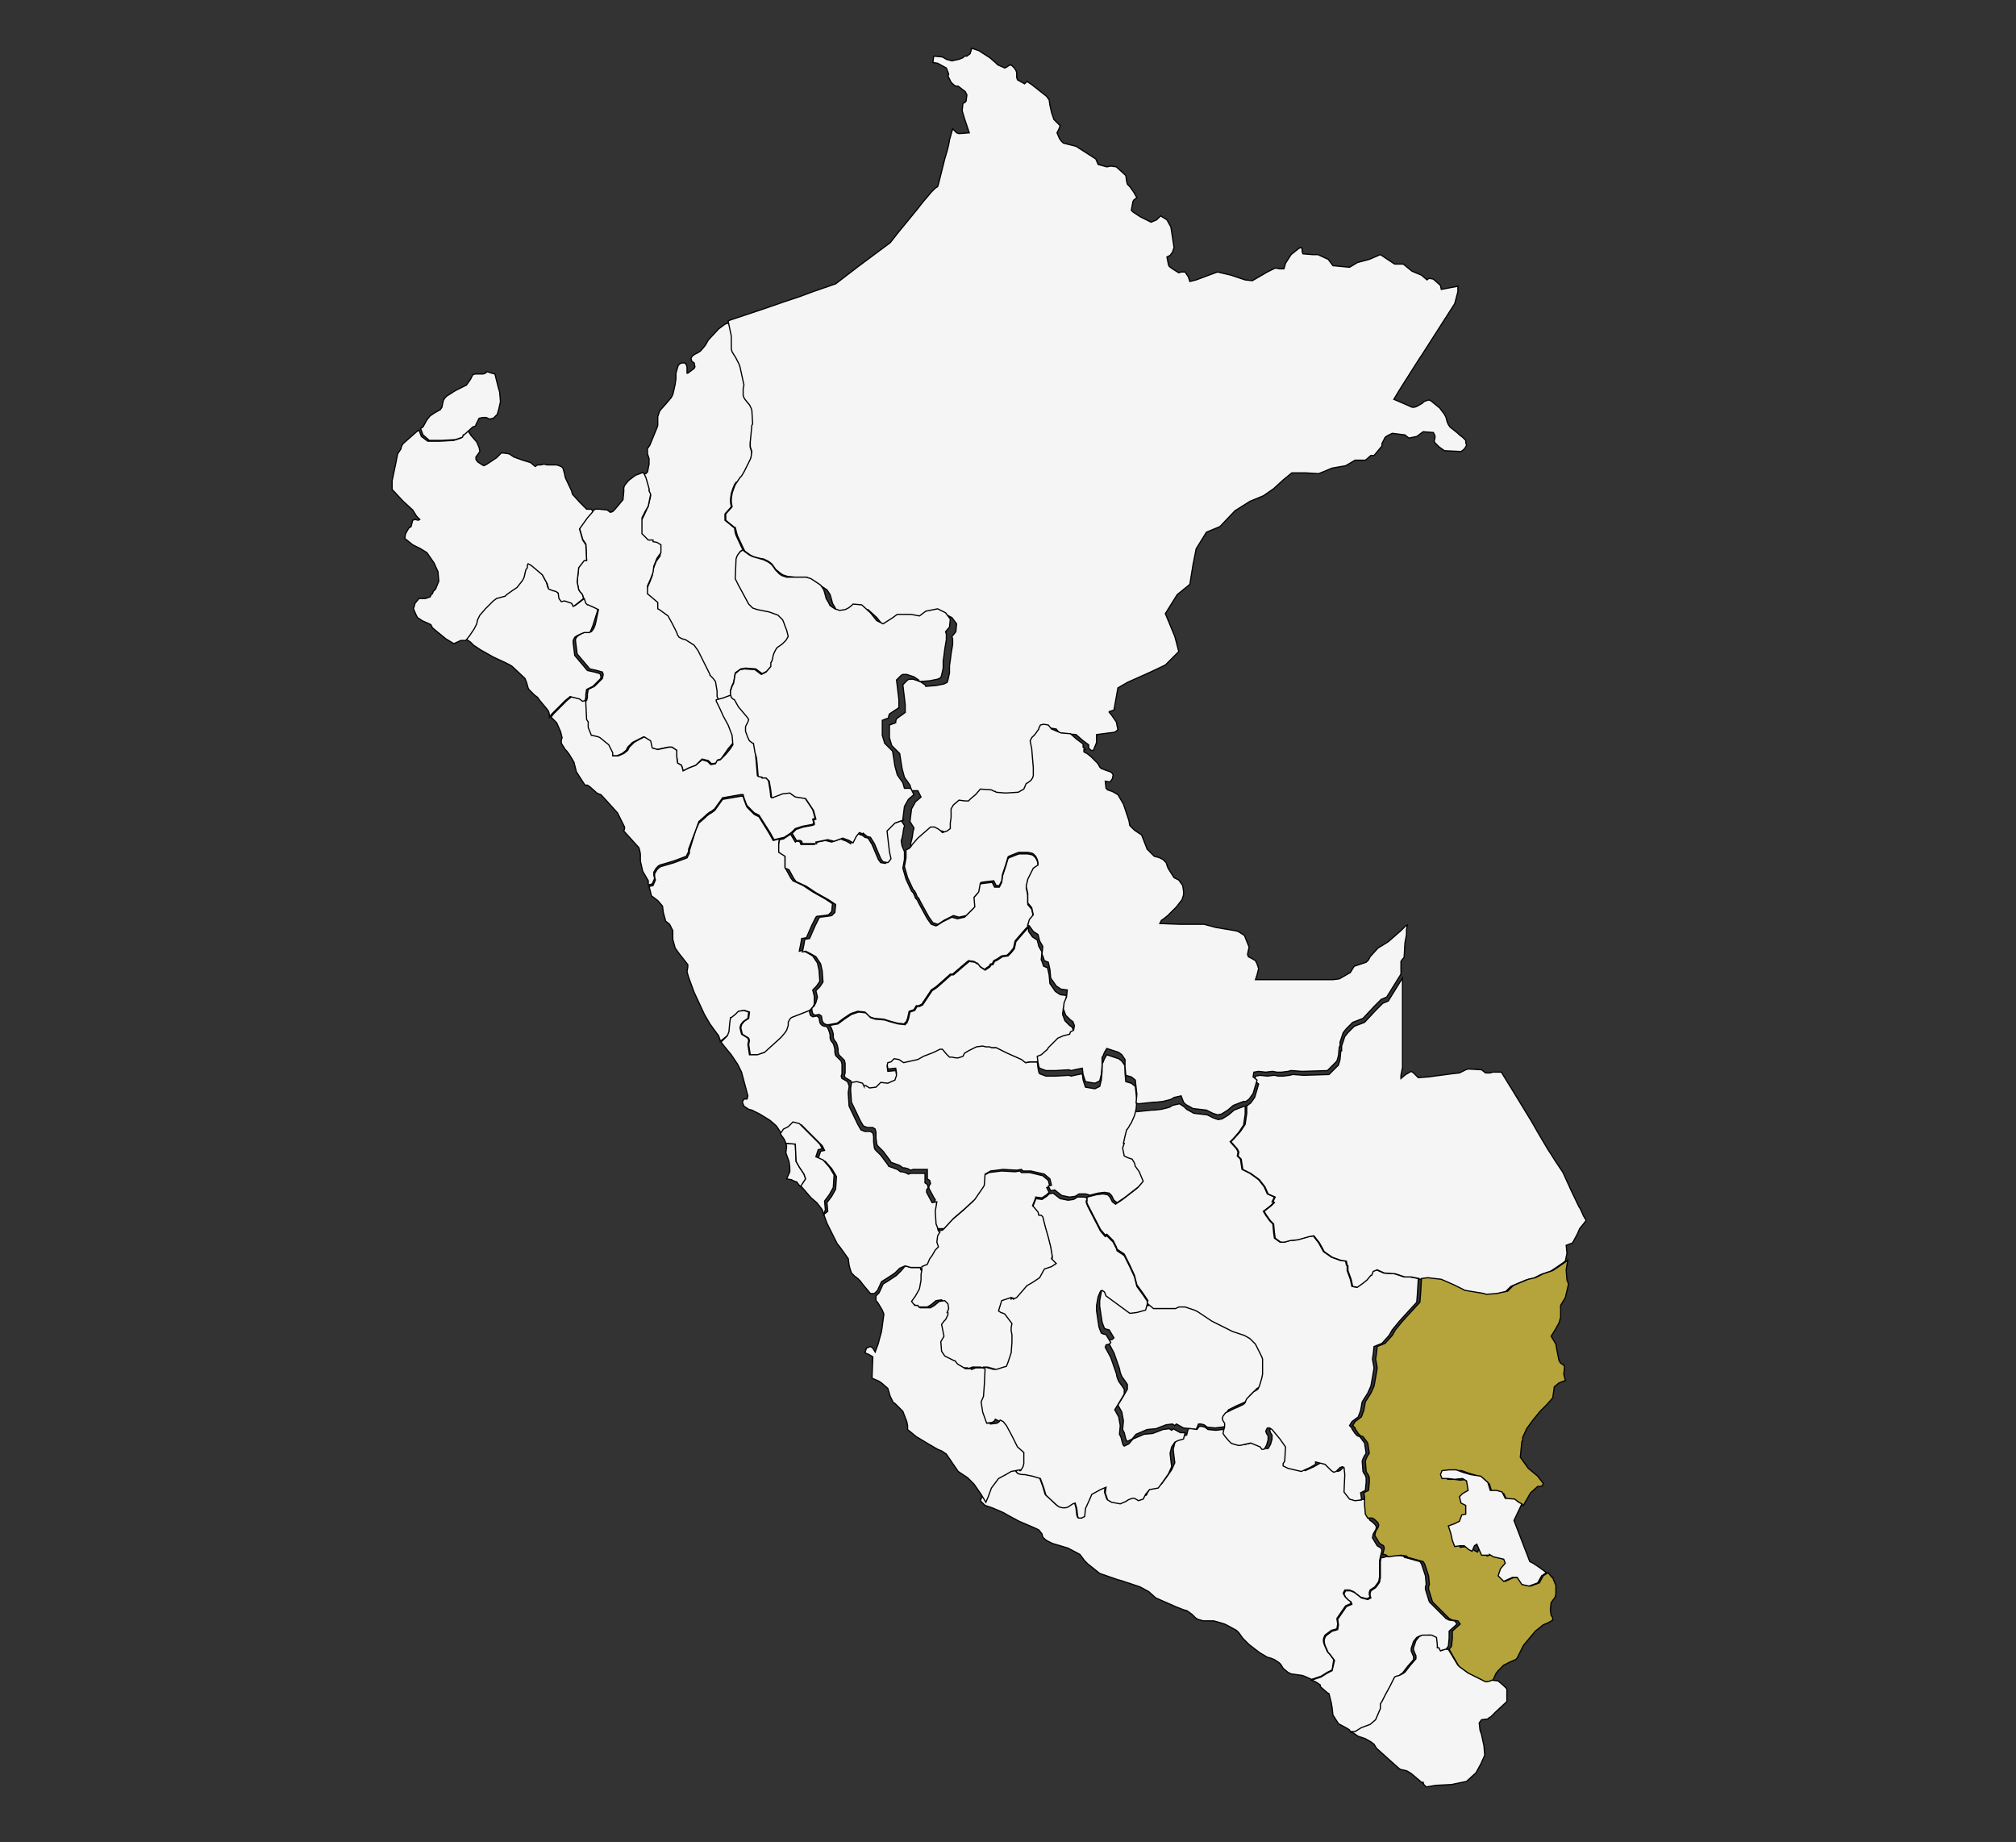 <?xml version="1.0" encoding="UTF-8"?> <svg xmlns="http://www.w3.org/2000/svg" xmlns:xlink="http://www.w3.org/1999/xlink" version="1.1" id="Capa_1" x="0px" y="0px" viewBox="0 0 255 233" style="enable-background:new 0 0 255 233;" xml:space="preserve"><rect x="0" y="0" width="255" height="233" fill="#333333" stroke="none"/> <style type="text/css"> .st0{fill:#F5F5F5;stroke:#000000;stroke-width:0.15;stroke-miterlimit:10;} .st1{fill:#B5A43C;stroke:#000000;stroke-width:0.15;stroke-miterlimit:10;} </style> <path id="PE-AMA" class="st0" d="M92.5,88l-0.4,0.1l-0.8,0.3l-0.7,0.2V88l-0.2-1.2l-0.3-0.4L89.7,86l0-0.1l-1.5-3l-0.5-0.7l-1.1-0.7 l-0.4-0.1l-0.4-0.2l-0.2-0.3l-0.1-0.3l-0.2-0.4l-0.3-0.6l-0.6-1.1l-1.1-0.8l-0.2-0.1l0-0.8L82.4,76l-0.6-0.5v-1l0.4-0.9l0.3-0.8 l0.1-0.8l0.4-1l0.5-0.7v-1l-0.5-0.3l-0.5-0.1l0-0.2l-0.6,0l-0.8-0.8v-1v-1l0.4-0.8L82,64l0.3-1.3l-0.1-0.2l-0.1-0.2l0-0.3l-0.4-1.4 l-0.3-0.6l0.3-0.1l0.2-0.2l0.2-1l0-0.7l-0.2-0.6l0-0.3l0-0.4l0.1-0.1l0.2-0.3l0.9-2.2l0.1-0.3l0-0.3l0-0.4l0-0.4l0.2-0.6l0.1-0.2 l0.8-0.9l0.5-0.6l0.1-0.1l0.2-0.4l0.1-0.4l0.2-0.9l0.1-0.7l0-0.4l0-0.3l0.2-0.7l0.1-0.3l0.2-0.2l0.3-0.1l0.3,0l0.2,0.2l0.1,0.3 l0,0.8l0.1,0l0.8-0.6l0.1-0.2l-0.1-0.5l-0.3-0.2l-0.1-0.4l0.2-0.3l0.3-0.2l0.4-0.2l0.3-0.2l0.6-0.7l0.4-0.7l1.3-1.4l0.8-0.6l0.6-0.2 l0.4,1.9l0,1.2l0,0.4l0.1,0.4l0.5,0.8l0.4,0.8l0.1,0.3l0.5,2.3l-0.1,0.5l0,0.5l0,0.3l0.1,0.3l0.2,0.3l0.5,0.6l0.1,0.2l0.1,0.2 l0.1,0.3l0.1,1.7l-0.1,0.2L94.9,56l0,0.6l0.1,0.3l0.1,0.4l-0.1,0.7l-0.1,0.3l-0.8,1.6l-0.3,0.5l-0.2,0.2l-0.2,0.3L93.1,61l-0.2,0.3 l-0.2,0.5l-0.2,0.6l-0.1,0.7l0,0.4l0.1,0.6l-0.8,0.9v0.8l1.1,0.9l0.1,0l0.1,0.7l0.1,0.3l0.7,1.5l0.1,0.2L94,69.5l-0.3,0.2l-0.3,0.4 l-0.1,0.2l-0.1,0.3l-0.1,2.5l0.2,0.4l0.2,0.4l1.2,2.4l0.5,0.5l0.3,0.1l0.3,0.1l0.5,0.1l0.5,0.1l0.5,0.1l1.1,0.4l0.6,0.6l0.3,0.5 l0.1,0.3l0.2,0.5l0.2,0.8L99.6,81l-0.4,0.4l-0.4,0.3l-0.3,0.2l-0.2,0.3L98,82.5l-0.1,0.3l-0.1,0.5l-0.1,0.3l-0.1,0.1v0.5l-0.6,0.7 l-0.6,0.3l-0.8-0.6l-1.3-0.1l-0.6,0.1L93,85.1l-0.2,1.2l-0.2,0.4l-0.2,0.6l0,0.4L92.5,88z"></path> <path id="PE-ANC" class="st0" d="M97.3,105.4l0.5,0.9l0.8-0.2l-0.1,0.6v1l0.8,0.5l0,1.5l0.1,0.2l0.6,1.1l0.3,0.4l1.3,0.6l1.2,0.8 l1.6,0.9l0.9,0.6l-0.1,1l-0.4,0.4l-0.6,0.1l-0.9,0.1l-0.1,0.1l-0.5,1l-0.7,1.6l-0.6,0.1l-0.1,0.6l-0.2,1l0.4-0.1l0.6,0.3l0.7,0.4 l0.6,0.9l0.2,0.9l0.1,1.4l-0.4,0.6l-0.5,0.5l0.2,0.8L103,127l-0.2,0.4l-0.3,0.3v0.1l-0.5,0.2l-1.8,0.7l-0.2,0.2l-0.2,0.4l0,0.4 l-0.1,0.3l-0.1,0.3l-0.2,0.3l-0.5,0.6l-2.1,1.9l-0.9,0.3l-1,0l-0.2-1.3l0.1-0.5l-0.1-0.3l-0.8-0.5l-0.2-0.8l0.1-0.4l0.3-0.4l0.6-0.4 l0.1-0.8l-0.6-0.2l-0.7,0.1l-0.4,0.4l-0.5,0.4l0,0l-0.1,0l-0.1,0.7l-0.1,1.1L92,131l-0.9,0.7l0-0.1l-0.2-0.6l-0.3-0.4l-0.8-1.1 l-0.7-1.2l-1.3-2.8l-0.7-1.9l-0.2-0.7l0.1-0.6l0-0.3l-1.1-1.4l-0.5-0.7l-0.3-1.1l0-1.1l-0.4-0.8l-0.5-0.4l-0.3-1.1l-0.1-0.8 l-0.6-0.7l-0.8-0.6l-0.3-1.2h0.1l0.4-0.1l0.3-0.7l-0.1-0.4l0-0.4l0.3-0.5l0.3-0.3l0.2-0.1l1.7-0.5l1.6-0.6l0.3-0.6l0-0.3L88,105 l0.4-0.9l0.8-0.7l0.2-0.2l0.4-0.3l0.2-0.1l0.4-0.3l1-1.4l2.3-0.4l0.3,0l0.1,0.4l0.3,0.8l0.1,0.2l0.3,0.3l0.6,0.6l0.4,0.2l0.2,0.1 L97.3,105.4z"></path> <path id="PE-APU" class="st0" d="M151.3,180.8l-0.7-0.1l-0.9-0.1l-0.9-0.5l-0.2,0.2l-0.3-0.2l-0.8,0.1l-1.3,0.5l-1.1,0.1l-1.4,0.6 l-0.5,0.6l-0.6,0.3l-0.1-0.1l-0.1-0.2l-0.2-0.8l-0.2-0.4l0.1-1.1l-0.2-1.1l-0.5-0.9l0.5-0.8l0.3-0.5l0.4-0.7v-0.6l-0.2-0.3l-0.5-0.7 l-0.2-0.5l-0.1-0.5l-0.7-2l-0.7-1.3l0.1-0.3l0.4-0.1l0.2-0.2l-0.6-1l-0.4-0.1l-0.2-0.1l-0.2-0.5l-0.1-0.3l-0.3-2l0-0.3l0-0.4 l0.2-1.1l0.3-0.7l0.2-0.1l0.3,0.2l0.2,0.5l3,2.2l0.1,0l0.8-0.1l1.1-0.3l0.2-0.7l0.2,0.2l0.6,0.5l1.4,0l1.4,0l0.4-0.2l0.8,0l1.2,0.4 l0.4,0.2l1.8,1.2l2.6,1.3l1.5,0.5l0.7,0.4l0.7,0.7l0.1,0.2l0.3,0.6l0.4,0.8l0.1,0.3l0,0.3l0,1.6l-0.1,0.5l-0.3,1l-0.2,0.4l-0.3,0.2 l-0.2,0.1l-0.9,0.9l-0.1,0.2l-0.1,0.3l-0.2,0.2l-0.6,0.3l-0.7,0.3l-1,0.5l-0.3,0.4l-0.1,0.3l0.1,0.3l0.2,0.3l0,0.5l-0.1,0.3 l-0.7,0.1l-0.8,0.1l-1-0.1l-0.4-0.3l-0.4-0.1l-0.3,0L151.3,180.8z"></path> <path id="PE-ARE" class="st0" d="M168.5,211.2l-0.6,0.3l-0.8,0.5l-1.2,0.4l-0.9-0.4l-0.3-0.1l-0.7-0.1l-0.7-0.1l-0.4-0.2l-0.6-0.5 l-0.3-0.5l-0.2-0.2l-0.6-0.4l-0.5-0.2l-0.4-0.1l-1-0.6l-1.3-1l-0.8-0.8l-0.5-0.7l-0.3-0.3l-1.1-0.6l-0.4-0.2l-1-0.3l-0.4-0.1l-0.4,0 l-0.2,0l-0.4,0l-0.3,0l-0.7-0.2l-0.3-0.2l-0.4-0.4l-0.4-0.3l-0.3-0.2l-0.4-0.1l-1-0.4l-2.5-1.1l-0.9-0.8l-1.1-0.6l-0.6-0.2l-1.8-0.6 l-0.4-0.1l-2.3-0.8l-1.5-1.2l-0.4-0.4l-0.6-0.8l-1.5-0.8l-1-0.3l-1-0.3l-0.6-0.3l-0.3-0.2l-0.3-0.3l-0.1-0.4l-0.4-0.5l-0.4-0.2 l-1.4-0.6l-0.7-0.3l-1.3-0.7l-0.7-0.4l-1.4-0.6l-0.9-0.3l-0.3-0.3l-0.3-0.3l0.3-0.7l0.4-1.1l0.9-1.2l1.1-0.6l0.5-0.3l1.1-0.2l0,0.1 l0.1,0l0.1,0.3l0.2,0.2l0.5,0.1l0.3,0l1,0.2l1,0.3l0.4,1.1l0.3,1l1.4,1.3l0.3,0.2l0.4,0.1l0.4,0l0.3-0.1l0.3-0.2l0.3-0.2l0.3-0.1 l0.2,0.7l0.1,0.9l0.1,0.3l0.4,0l0.4-0.2l0.1-1l0.5-1.1l0.3-0.7l1.1-0.6l0.7-0.3l-0.1,0.7l0.3,0.9l0.5,0.3l1.6-0.2l0.7-0.3l0.3-0.2 l0.5-0.2l0.3,0l0.5,0.3l0.6-0.2l0.3-0.6l0.5-0.6l1.1-0.2l0.6-0.8l0.7-1l0.4-0.9l-0.1-0.8l-0.1-0.9l0.2-0.8l0.4-0.6l0.4-0.2l0.7-0.2 l0.2-0.8l0.4,0l0.7,0.1l0.3-0.4l0.3,0l0.4,0.1l0.4,0.3l1,0.1l0.8-0.1l0.7-0.1l-0.1,0.5l0.2,0.3l0.5,0.6l0.3,0.3l0.2,0.1l0.7,0.2 l0.3,0l1.3-0.3l1.2,0.5l0.2,0.3l0.3,0l0.3-0.5l0.2-0.7l0-0.5l-0.2-0.3l-0.1-0.3l0.2-0.4l0.3,0l0.3,0.2l1,1.2l0.7,1l-0.1,1.8 l-0.2,0.3l0,0.3l0.4,0.2l0.2,0.1l1.7,0.4l1.1-0.5l0.7-0.4l0-0.3l1.2,0.3l0.4,0.4l0.4,0.4l0.3,0.2l0.3-0.1l0.3-0.3l0.2-0.2l0.3-0.1 l0.2,0.1l0.1,0.9l-0.1,2.2l0.7,0.9l0.7,0.2l0.8-0.1l0,0.7l0.1,1.2l0.3,0.5l0.2,0.3l0.3,0.2l0.2,0.2l0.2,0.2l0.1,0.3l-0.1,0.3 l-0.3,0.5l-0.1,0.5l0.6,1l0.5,0.3l0.1,0.3l-0.1,0.4l-0.1,0.4l-0.1,0.5l0,0.6l0,0.6l0,0.5l0,0.3l-0.1,0.6l-0.2,0.3l-0.3,0.4l-0.3,0.2 l-0.3,0.2l-0.1,0.3v0.3l0.1,0.3l-0.4,0.2l-0.8-0.2l-0.9-0.7l-0.5-0.2h-0.6l-0.2,0.4l0.2,0.4l0.4,0.4l0.3,0.2l0.1,0.3l-0.7,0.3 l-1.1,1.6l0.1,0.7l-0.1,0.6l-0.3,0.1l-0.4,0.1l-0.8,0.6l-0.1,0.2l-0.1,0.3l0,0.3l0.1,0.4l0.4,0.9l0.2,0.2l0.6,0.8L168.5,211.2z"></path> <path id="PE-AYA" class="st0" d="M140.6,190l-0.5-0.3l-0.3-0.9l0.1-0.7l-0.7,0.3l-1.1,0.6l-0.3,0.7l-0.5,1.1l-0.1,1l-0.4,0.2l-0.4,0 l-0.1-0.3l-0.1-0.9l-0.2-0.7l-0.3,0.1l-0.3,0.2l-0.3,0.2l-0.3,0.1l-0.4,0l-0.4-0.1l-0.3-0.2l-1.4-1.3l-0.3-1l-0.4-1.1l-1-0.3l-1-0.2 l-0.3,0l-0.5-0.1l-0.2-0.2l-0.1-0.3l0.3-0.5l0.1-0.4l0-0.3v-0.6l0-0.4l0-0.1l-0.8-0.7l-0.7-1.4l-0.7-1.3l-0.4-0.5l-0.4-0.2l-0.1,0.2 l-0.3,0.2l-0.8,0.1l0-0.1l-0.5,0l-0.5-1.4l-0.2-1.3l0.3-0.7l0.1-1.4l0.1-2.1l0.1,0l0-0.1h0.5l1.1,0.3l1.3-0.4l0.2-0.5l0.4-1.2 l0.1-1.3l0-0.9l0-0.1l-0.1-0.5l0-0.4l0.1-0.5l-0.3-0.4l-0.6-0.8l-0.2-0.1l-0.3-0.1l-0.3-0.2l0.4-1.3l1.2-0.4l0.3,0.1l0,0.1l0.4-0.2 l0.7-0.8l0.6-0.7l0.7-0.4l0.9-0.6l0.6-1.1l0.9-0.3l0.6-0.4l-0.3-0.4l0.1-0.3l-0.2-1.2l-0.3-1.2l-0.4-1.4l-0.3-1.2l-0.2-0.2l-0.3,0 l-0.1-0.4l-0.5-0.6l-0.2-0.2l0.4-1l0-0.1l0.8,0.1l0.6-0.4l0.3-0.3l0,0l0.5-0.1l0.9,0.7l1,0.2l0.7-0.1l0.5-0.3h0.8l0.4,0.1l0,0.6 l-0.1,0l0.2,0.5l1.6,3.1l0.6,0.7l0.2-0.1l0.6,0.6l0.2,0.2l0.4,0.8l0.1,0.3l0.9,0.6l0.7,1.4l0.6,1.3l0.3,1.2l0.8,1.1l0.6,0.9 l-0.1,0.3l0,0l-0.2,0.7l-1.1,0.3l-0.8,0.1l-0.1,0l-3-2.2l-0.2-0.5l-0.3-0.2l-0.2,0.1l-0.3,0.7l-0.2,1.1l0,0.4l0,0.3l0.3,2l0.1,0.3 l0.2,0.5l0.2,0.1l0.4,0.1l0.6,1l-0.2,0.2l-0.4,0.1l-0.1,0.3l0.7,1.3l0.7,2l0.1,0.5l0.2,0.5l0.5,0.7l0.2,0.3v0.6l-0.4,0.7l-0.3,0.5 l-0.5,0.8l0.5,0.9l0.2,1.1l-0.1,1.1l0.2,0.4l0.2,0.8l0.1,0.2l0.1,0.1l0.6-0.3l0.5-0.6l1.4-0.6l1.1-0.1l1.3-0.5l0.8-0.1l0.3,0.2 l0.2-0.2l0.9,0.5l0.6,0l-0.2,0.8l-0.7,0.2l-0.4,0.2l-0.4,0.6l-0.2,0.8l0.1,0.9l0.1,0.8l-0.4,0.9l-0.7,1l-0.6,0.8l-1.1,0.2l-0.5,0.6 l-0.3,0.6l-0.6,0.2l-0.5-0.3l-0.3,0l-0.5,0.2l-0.3,0.2l-0.7,0.3L140.6,190z"></path> <path id="PE-CAJ" class="st0" d="M81.6,64.7l-0.4,0.8v1v1l0.8,0.8l0.6,0l0,0.2l0.5,0.1l0.5,0.3v1l-0.5,0.7l-0.4,1l-0.1,0.8l-0.3,0.8 l-0.4,0.9v1l0.6,0.5l0.7,0.6l0,0.8l0.2,0.1l1.1,0.8l0.6,1.1l0.3,0.6l0.2,0.4l0.1,0.3l0.2,0.3l0.4,0.2l0.4,0.1l1.1,0.7l0.5,0.7l1.5,3 l0,0.1l0.4,0.4l0.3,0.4l0.2,1.2v0.5l0,0l0,0.2l0.4,0.8l0.6,1.1l0.6,1.1l0.5,1.3l0.2,1.1l-0.4,0.6l-0.5,0.6L91.2,96l-0.4,0.1 l-0.2,0.4L90,96.6l-0.4-0.4L88.8,96L88,96.8l-0.8,0.3l-0.8,0.4l-0.1-0.4l-0.1-0.3l-0.5-0.3l-0.1-0.8v-0.8L85,94.5h-0.5l-1.4,0.3 l-0.7-0.2l-0.2-0.9l-0.8-0.5l-0.6,0.3L80,93.9l-0.6,0.6l-0.2,0.4l-0.5,0.4L78,95.6l-0.7,0l0-0.1l0-0.3l-0.5-1l-1.1-0.9l-0.2-0.1 l-0.8-0.2l-0.1,0l-0.4-1v-0.7L74,91l0,0l-0.1-2l0-0.3l0.3-0.1l0.1-0.4l0-0.4l0.1-0.6l0.8-0.4l1-1l0.1-0.5l-0.1-0.3l-0.7-0.2 l-0.9-0.2l-1.6-1.9l-0.2-1.6l0-0.3l0.2-0.3l0.3-0.2l0.3-0.2l0.5-0.2l0.4,0h0.3l0.3-0.4l0.2-0.5l0.4-1.9L75.3,77l-1.1-0.5l-0.1,0 L74,76.3l-0.2-0.6l0,0l-0.1-0.4l-0.1-0.2l-0.2-0.2l-0.2-0.3l-0.2-1l0.2-1.9l0.7-0.9l0.3,0l-0.1-2l-0.4-0.6l-0.4-1.4l1-1.4l0.7-0.8 l0.3-0.2l0.3,0l0.2,0l1,0.1l0.4,0.3l0.3-0.1l0.3-0.3l1-1.2l0.1-1l0-0.5l0.1-0.3l0.4-0.5l0.2-0.2l0.4-0.3l0.4-0.3l0.3-0.1l0.5-0.2 l0.2,0l0.3,0.6l0.4,1.4l0,0.3l0.1,0.2l0.1,0.2L82,64L81.6,64.7z"></path> <path id="PE-CAL" class="st0" d="M101.5,149.8l-0.2,0.3l-0.3-0.3l-0.2-0.3l-0.3-0.1l-0.4-0.2l-0.6-0.1l0.4-0.9l0-0.6l-0.1-0.7 l-0.4-1.1l0.1-0.8l-0.1-0.4l1.2,0.1l0.1,2.2l0.4,0.7l0.6,0.9l0.2,0.6L101.5,149.8z"></path> <path id="PE-CUS" class="st0" d="M149.8,140l0.3,0.3l0.9,0.5l1.7,0.2l0.8,0.4l0.6,0.2l0.5-0.1l0.8-0.5l0.7-0.6l1.3-0.5l0.1,0v1 l-0.2,1.4l-0.6,0.9L156,144l-0.4,0.4l0.8,0.9l0.2,0.4l-0.1,0.5l0.4,0.4l0.2,1.3l1,0.5l1.1,0.8l0.7,0.9l0.4,0.9l0.9,0.4l-0.3,0.6 l0.1,0l0.1,0.1l-0.4,0.4l-0.9,0.7l0.3,0.5l0.5,0.7l0.4,0.4l0.1,1.1l0.1,0.7l0.7,0.5l0.5,0l0,0l0.7-0.2l1-0.1l1.4-0.4l0.6-0.1 l0.7,0.9l0.6,1.1l1,0.7l1.1,0.4l0.7,0.1l0.1,0.5l0.1,0.1l0,0.6l0.4,1.1l0.2,0.9l0.6,0.1l0.7-0.5l0.5-0.4l0.5-0.6l0.1,0l0.2-0.5 l0.5-0.2l0.9,0.4l1.4,0.1l1.2,0.4l0.8,0l0,0l1,0.2l-0.1,1.7l-0.1,1.3l-1.2,1.3l-1,1.1l-0.9,1.1l-0.4,0.7l-0.9,1l-1,0.4l-0.1,0.9 l-0.1,0.7l0.2,1.1l-0.2,1.2l-0.2,1.1l-0.4,0.9l-0.7,1.1l-0.2,1.1l-0.3,0.8l-0.8,0.6l-0.3,0.5l0.3,0.3l0,0.1l0.4,0.6l0.3,0.3l0.3,0.1 l0.6,0.8l0.2,1.3l-0.2,0.3l-0.2,0.4l-0.1,0.3l0.1,1.3l0.1,0.2l0.2,0.3l0.1,0.3l0,0.4l0,0.2l-0.1,1l-0.6,0.3l0.1,0.6l0,0.3l-0.8,0.1 l-0.7-0.2l-0.7-0.9l0.1-2.2l-0.1-0.9l-0.2-0.1l-0.3,0.1l-0.2,0.2l-0.3,0.3l-0.3,0.1l-0.3-0.2l-0.4-0.4l-0.4-0.4l-1.2-0.3l0,0.3 l-0.7,0.4l-1.1,0.5l-1.7-0.4l-0.2-0.1l-0.4-0.2l0-0.3l0.2-0.3l0.1-1.8l-0.7-1l-1-1.2l-0.3-0.2l-0.3,0l-0.2,0.4l0.1,0.3l0.2,0.3 l0,0.5l-0.2,0.7l-0.3,0.5l-0.3,0l-0.2-0.3l-1.2-0.5l-1.3,0.3l-0.3,0l-0.7-0.2l-0.2-0.1l-0.3-0.3l-0.5-0.6l-0.2-0.3l0.1-0.5l0.1-0.3 l0-0.5l-0.2-0.3l-0.1-0.3l0.1-0.3l0.3-0.4l1-0.5l0.7-0.3l0.6-0.3l0.2-0.2l0.1-0.3l0.1-0.2l0.9-0.9l0.2-0.1l0.3-0.2l0.2-0.4l0.3-1 l0.1-0.5l0-1.6l0-0.3l-0.1-0.3l-0.4-0.8l-0.3-0.6l-0.1-0.2l-0.7-0.7l-0.7-0.4l-1.5-0.5l-2.6-1.3l-1.8-1.2l-0.4-0.2l-1.2-0.4l-0.8,0 l-0.4,0.2l-1.4,0l-1.4,0l-0.6-0.5l-0.2-0.2l0.1-0.3l-0.6-0.9l-0.8-1.1l-0.3-1.2l-0.6-1.3l-0.7-1.4l-0.9-0.6l-0.1-0.3l-0.4-0.8 l-0.2-0.2l-0.6-0.6l-0.2,0.1l-0.6-0.7l-1.6-3.1l-0.2-0.5l0.1,0l0-0.5l1.2-0.3l0.8-0.1l0.6,0.1l0.3,0.3l0,0l0.3,0.6l0.4,0.3l0.9-0.6 l0.9-0.7l0.9-0.7l0.6-0.7l-0.5-1.2l-0.5-0.7l-0.1-0.4l-0.3-0.5l-0.6-0.2l-0.4-0.2l-0.2-1l0.2-0.6l-0.1,0l0.2-0.9l0.2-0.8l0.1-0.1 l0.2-0.3l0.1-0.2l0.2-0.3l0.4-0.9l0.1-0.4l0.1-0.4l0.3,0.1l1.9-0.2l0.3,0l0.9-0.1l0.4-0.1l0.4-0.1l0.3-0.1l0.3-0.2l0.9-0.2 L149.8,140z"></path> <path id="PE-HUC" class="st0" d="M99.3,109.8l0-1.5l-0.8-0.5v-1l0.1-0.6l0.5-0.1l0.9-0.6l0.6,1l0.1-0.1l0.3,0l0.2,0.1l0.1,0.3h0.5 h0.7h0.5l-0.1-0.2l0.5-0.1l1-0.2l0.8,0.2l1.1-0.4l0.8,0.3l0.5,0.3l0.4-0.8l0.4-0.5l0.5,0.2l0-0.1l0.5,0.4l0.4,0.1l0.5,0.8l0.8,1.9 l0.3,0.4l0.6,0.1l0.2-0.2l0.2-0.3l-0.2-0.9l-0.3-2.6l1-1l1.1-0.4l0.4,0.6l0,0.1l-0.1,0.3l-0.1,0.7l-0.1,0.5l-0.1,0.3l0,0.1l0.1,0.6 l0.3,0.7l0,0l0,1l-0.2,1.1l0.4,1.4l0.7,1.5l0.2,0.2l0.2,0.4l0.1,0.3l0.2,0.2l0.2,0.4l0.6,1.1l0.5,0.9l0.5,0.7l0.6,0.2l0.2-0.1 l0.6-0.4l1.2-0.6l0.7,0.2l0.9-0.2l0.6-0.6l0.5-0.5l-0.1-1.2l0.6-0.7l0.2-1.1l0.1-0.1l0.7-0.1l0.9-0.1l0.3,0.6h0.6l0.3-0.6l0.1-0.8 l0.4-1.2l0.3-1l0.1-0.1l1-0.4l0.3-0.1l0.4,0l0.7,0l0.5,0.1l0.2,0.1l0.3,0.3l0.2,0.4l0.1,0.4l0,0.3l-0.6,0.4l-0.7,1.4l-0.2,0.9 l0.2,0.9v1.2l0.5,0.6l0.2,0.9l-0.5,0.6L130,117l0,0.2l-0.3,0.3l-0.7,0.8l-0.6,0.7l-0.2,0.9l-0.4,0.5l-0.4,0.4l-0.7,0.1l-0.6,0.4 l-0.4,0.2l-0.2,0.4l-0.2,0l-0.2,0.3l-0.6,0.4l-0.6-0.4l-0.3-0.4l-0.1,0l-0.3-0.2l-0.7-0.1l-0.6,0.5l-0.7,0.6l-0.7,0.6l-0.2,0l-0.1,0 l-1,0.9l-0.8,0.7l-0.6,0.4l-0.6,0.9l-0.6,0.9l-0.4,0.2l-0.3,0l-0.3,0.5l-0.6,0.2l-0.2,0.9l-0.2,0.5l-0.1,0l-0.1,0.2l-0.9-0.1 l-1.1-0.3l-0.6-0.2l-1.2-0.1l-0.6-0.2l-0.6-0.6l-0.9-0.1l-0.9,0.3l-0.9,0.6l-0.8,0.6l-1.1,0.2l0,0l-0.2,0l-0.3-0.1l-0.2-0.2 l-0.1-0.2l-0.1-0.6l-0.3-0.2l-0.5,0.1l-0.3-0.2l-0.1-0.4l0-0.2v-0.1l0.3-0.3l0.2-0.4l0.2-0.7l-0.2-0.8l0.5-0.5l0.4-0.6l-0.1-1.4 l-0.2-0.9l-0.6-0.9l-0.7-0.4l-0.6-0.3l-0.4,0.1l0.2-1l0.1-0.6l0.6-0.1l0.7-1.6l0.5-1l0.1-0.1l0.9-0.1l0.6-0.1l0.4-0.4l0.1-1 l-0.9-0.6l-1.6-0.9l-1.2-0.8l-1.3-0.6l-0.3-0.4l-0.6-1.1L99.3,109.8z"></path> <path id="PE-HUV" class="st0" d="M133.6,159.8l-0.6,0.4l-0.9,0.3l-0.6,1.1l-0.9,0.6l-0.7,0.4l-0.6,0.7l-0.7,0.8l-0.4,0.2l0-0.1 l-0.3-0.1l-1.2,0.4l-0.4,1.3l0.3,0.2l0.3,0.1l0.2,0.1l0.6,0.8l0.3,0.4l-0.1,0.5l0,0.4l0.1,0.5l0,0.1l0,0.9l-0.1,1.3l-0.4,1.2 l-0.2,0.5l-1.3,0.4l-1.1-0.3h-0.5l0,0.1l-0.4-0.1H123l-0.5,0.2l-0.1-0.1h-0.7l-1-0.6l-0.3-0.4l-0.1,0l-1.2-0.6l-0.4-0.6l-0.1-1.2 l0.4-0.7l-0.3-1.5l0.3-0.4l0.2-0.2l0.1-0.2l0.2-0.4l0-0.3l-0.1,0l0.2-0.5l-0.1-0.6l-0.4-0.4l-0.7,0.1l-0.6,0.5l-0.5,0.3l-0.1,0 l-0.5,0l-0.4,0l-0.3,0l-0.2-0.1l-0.1-0.2l-0.4,0l-0.4-0.5l0.5-0.7l0.5-0.9l0.2-1.1v-0.7l0.1-0.6l0,0l0-0.4l0.7-0.3l0.3-0.7l0.3-0.4 l0.4-0.7l0.4-0.4l-0.2-0.6l0.1-0.8l0.3-0.5l-0.2-0.1l0,0h0.9l1.2-1.3l1.4-1.2l1.3-1.2l1.1-1.6l0.1-0.2l0,0l0.1-1.4l0.7-0.4l1.6-0.2 l1.7,0.1l0.6-0.1l0.2,0.2l0.1,0h0.9l1.7,0.4l0.7,0.6l0.2,0.8l-0.4,0.1l0.3,0.6l-0.3,0.3l-0.6,0.4l-0.8-0.1l0,0.1l-0.4,1l0.2,0.2 l0.5,0.6l0.1,0.4l0.3,0l0.2,0.2l0.3,1.2l0.4,1.4l0.3,1.2l0.2,1.2l-0.1,0.3L133.6,159.8z"></path> <path id="PE-ICA" class="st0" d="M114.5,160.1l0.7,0.2h1.2l0.1,0.3l0.1,0l-0.1,0.6v0.7l-0.2,1.1l-0.5,0.9l-0.5,0.7l0.4,0.5l0.4,0 l0.1,0.2l0.2,0.1l0.3,0l0.4,0l0.5,0l0.1,0l0.5-0.3l0.6-0.5l0.7-0.1l0.4,0.4l0.1,0.6l-0.2,0.5l0.1,0l0,0.3l-0.2,0.4l-0.1,0.2 l-0.2,0.2l-0.3,0.4l0.3,1.5l-0.4,0.7l0.1,1.2l0.4,0.6l1.2,0.6l0.1,0l0.3,0.4l1,0.6h0.7l0.1,0.1l0.5-0.2h0.9l0.3,0.1l-0.1,2.1 l-0.1,1.4l-0.3,0.7l0.2,1.3l0.5,1.4l0.5,0l0,0.1l0.8-0.1l0.3-0.2l0.1-0.2l0.4,0.2l0.4,0.5l0.7,1.3l0.7,1.4l0.8,0.7l0,0.1l0,0.4v0.6 l0,0.3l-0.1,0.4l-0.3,0.5l-0.1,0l0-0.1l-1.1,0.2l-0.5,0.3l-1.1,0.6l-0.9,1.2l-0.4,1.1l-0.3,0.7l0,0l-0.6-1l-0.9-1.3l-0.2-0.2 l-0.2-0.2l-0.4-0.4l-1.2-0.8l-1.3-1.9l-0.2-0.3l-0.3-0.2l-0.3-0.2l-0.5-0.2l-1.2-0.7l-1.5-0.9l-1.1-0.9l0-0.5l-0.1-0.5l-0.5-1.3 l-1-1l-0.2-0.1l-0.4-0.8l-0.3-1l-0.8-0.7l-0.3-0.2l-0.9-0.4l0.1-2.7l-0.5-0.3l-0.5-0.2l0.2-0.6l0.5-0.2l0.3,0.2l0.3,0.5l0.4-1.1 l0.1-0.4l0.3-1.1l0.1-0.7l0.2-1.5l-0.2-0.5l-0.6-1l-0.1-0.1l-0.1-0.1l0-0.6l0.4-0.4l0.5-1.1l0.8-0.5l0.9-0.6l0.6-0.6L114.5,160.1z"></path> <path id="PE-JUN" class="st0" d="M125.3,132.4l0.2,0.1l0.6,0l1.4,0.7l0.9,0.4l0.9,0.4l0.5,0.4l0.5-0.1l0.4,0l0.5,0l0.1,0.8l0.1,0.5 l0.1,0.2l0.8,0.3h1.2l1.7-0.1l0.3,0.1l0.4-0.1l1-0.2l0.1,0.8l0.3,0.9l1.2,0.2l0.6-0.3l0.2-0.8l0.1-1.1V135l0-0.5l0.1-0.1l0.2-0.5 l0.3-0.5l1.5,0.5l0.4,0.3l0.4,0.6l0,0.1l0,0.8l0.1,1.1l0.7,0.2l0,0l0.5,0.4l0.2,1.8l-0.1,1.1l0,0l-0.1,0.4l-0.1,0.4l-0.4,0.9 l-0.2,0.3l-0.1,0.2l-0.2,0.3l-0.1,0.1l-0.2,0.8l-0.2,0.9l0.1,0l-0.2,0.6l0.2,1l0.4,0.2l0.6,0.2l0.3,0.5l0.1,0.4l0.5,0.7l0.5,1.2 l-0.6,0.7l-0.9,0.7l-0.9,0.7l-0.9,0.6l-0.4-0.3l-0.3-0.6l0,0l-0.3-0.3l-0.6-0.1l-0.8,0.1l-1.2,0.3l0-0.1l-0.4-0.1h-0.8l-0.5,0.3 l-0.7,0.1l-1-0.2l-0.9-0.7l-0.5,0.1l-0.3-0.6l0.4-0.1l-0.2-0.8l-0.7-0.6l-1.7-0.4h-0.9l-0.1,0l-0.2-0.2l-0.6,0.1l-1.7-0.1l-1.6,0.2 l-0.7,0.4l-0.1,1.4l0,0l-0.1,0.2l-1.1,1.6l-1.3,1.2l-1.4,1.2l-1.2,1.3h-0.9l-0.1-0.3l0-0.1l-0.2-0.5l-0.1-1.6l0.2-1.2l-0.1-0.1 l-0.7-1.3l0-0.3l0.2-0.3l-0.1-0.4l-0.3-0.2l0-1.2h-1.8l-0.3,0.1l-0.4-0.2l-0.4-0.1l-0.2,0l-0.4-0.3l-1.1-0.4l-0.1-0.2l-0.9-1.2 l-0.7-0.7l-0.1-0.2l-0.1-0.8l0-0.7l-0.1-0.4l-0.3-0.2l-0.3,0l-0.4,0l-0.5-0.2l-0.4-0.7l-1.1-2.3l-0.1-1.5l0-0.3l0.1-0.6l0-0.2 l-0.1-0.3l0.7-0.1l0.7,0.2l0.2,0.4l0.1,0l0.2,0l0.5,0.3l0.8-0.1l0.6-0.6l0.9,0.1l0.9-0.4l0.2-0.6l-0.1-0.6l-1,0.1l-0.1-0.7h0 l0.1-0.4l0.4-0.1l0.4-0.4l0.6,0.1l0.6,0.4l0.9-0.2l0.9-0.2l0.7-0.4l1.3-0.5l0.8-0.4h0.3l0.5,0.6l0.4,0.4l0.3,0l0.5,0l0.3,0l0.3-0.1 l0.3-0.1l0.2-0.4l0.5-0.3l1-0.5l0.8-0.1l0.4,0.1L125.3,132.4z"></path> <path id="PE-LAL" class="st0" d="M95.6,95.8l0.1,1.1l0.1,1.2l0.5,0.1l0,0.1l0.5,0l0.4,0.4l0.2,1.2l0.1,0.9h0.1l1.3-0.5l0.9-0.1 l0.7,0.5l1.3,0.2l0.6,0.9l0.4,0.6l0.3,1.1l-0.3,0.1l0.1,0.4l0,0.2l-0.3,0.1l-1.1,0.2l-0.9,0.3l-0.5,0.5l-0.9,0.6l-1.3,0.3l-0.5-0.9 l-1.4-2.2l-0.2-0.1l-0.4-0.2l-0.6-0.6l-0.3-0.3l-0.1-0.2l-0.3-0.8l-0.1-0.4l-0.3,0l-2.3,0.4l-1,1.4l-0.4,0.3l-0.2,0.1l-0.4,0.3 l-0.2,0.2l-0.8,0.7L88,105l-0.9,2.4l0,0.3l-0.3,0.6l-1.6,0.6l-1.7,0.5l-0.2,0.1l-0.3,0.3l-0.3,0.5l0,0.4l0.1,0.4l-0.3,0.7l-0.4,0.1 H82l0-0.1l0-0.4l-0.7-1.2l-0.3-1.3l0-0.3l0-0.6l-0.1-0.5l-0.1-0.3l-0.9-1l-1-1.1l0.1-0.3l0-0.2l-0.9-1.8l-1.9-2.1l-0.2-0.2l-0.3-0.1 l-0.2-0.1l-0.9-0.8l-0.3-0.2L74,99.3l-0.4-0.6l-0.7-1.1l-0.2-0.8l-0.1-0.4L72,95.4L71.7,95l-0.2-0.2L71,94L71,93.6l0.1-0.3l-0.2-0.8 l-0.1-0.2l-0.3-0.7l-0.1-0.2l-0.7-0.7l0.3-0.4l1.7-1.7l0.5-0.4l0.3-0.1l1.2,0.3l0.4,0.3l0,0.3l0.1,2l0,0l0.2,0.3v0.7l0.4,1l0.1,0 l0.8,0.2l0.2,0.1l1.1,0.9l0.5,1l0,0.3l0,0.1l0.7,0l0.7-0.3l0.5-0.4l0.2-0.4l0.6-0.6l0.7-0.4l0.6-0.3l0.8,0.5l0.2,0.9l0.7,0.2 l1.4-0.3H85l0.6,0.4v0.8l0.1,0.8l0.5,0.3l0.1,0.3l0.1,0.4l0.8-0.4l0.8-0.3l0.8-0.7l0.7,0.2l0.4,0.4l0.6-0.1l0.2-0.4l0.4-0.1l0.7-0.7 l0.5-0.6l0.4-0.6L92.6,93l-0.5-1.3l-0.6-1.1L91,89.5l-0.4-0.8l0-0.2l0.8-0.2l0.8-0.3l0.4-0.1l0.1,0.2l0.2,0.2l0.2,0.1l0.5,0.9 l1.1,1.3l0.2,0.3l-0.1,0.3l-0.3,0.6l0,0.6l0.3,0.8l0.2,0.4l0.4,0.3l0.1,0.1l0.1,1.1L95.6,95.8z"></path> <path id="PE-LAM" class="st0" d="M70.9,75.6l0.3,0.4l0,0l0.4-0.1l0.9,0.3l0.2,0.4l0.3-0.2l0.9-0.7l0.2,0.6l0.2,0.2l0.1,0l1.1,0.5 l0.1,0.2L75,79.1l-0.2,0.5L74.6,80h-0.3l-0.4,0l-0.5,0.2L73,80.4l-0.3,0.2L72.5,81l0,0.3l0.2,1.6l1.6,1.9l0.9,0.2l0.7,0.2l0.1,0.3 L76,85.8l-1,1l-0.8,0.4l-0.1,0.6l0,0.4l-0.1,0.4l-0.3,0.1l-0.4-0.3l-1.2-0.3L72,88.2l-0.5,0.4l-1.7,1.7l-0.3,0.4l0-0.3l-0.1-0.4 l-0.2-0.3l-1-1.2L68,88.2l-0.4-0.3l-0.7-0.7L66.8,87l-0.2-0.7l-0.2-0.5l-1.6-1.5l-0.3-0.2l-0.6-0.3l-1.5-0.7l-1.6-0.9l-0.9-0.6 l-0.4-0.4l-0.3-0.2l-0.3-0.2l0.1-0.1l0.3-0.4l0.6-0.9l0.4-0.7l0.1-0.5l0.3-0.6l0.7-0.8l0.5-0.6l0.3-0.3l0.2-0.2l0.4-0.2l1.1-0.3 l0.2-0.2l0.7-0.5l0.6-0.4l0.7-0.9l0.2-0.4l0.1-0.9l0.2-0.3l0-0.3l0.1-0.2l0.2,0.1l0.3,0.2l1.3,1.1l0.6,1.1l0.2,0.7l0.5,0.2l0.4,0.1 l0.3,0.2L70.9,75.6z"></path> <path id="PE-LIM" class="st0" d="M118.5,152l-0.2,1.2l0.1,1.6l0.2,0.5l0,0.1l0.1,0.3l0.2,0.1l-0.3,0.5l-0.1,0.8l0.2,0.6l-0.4,0.4 l-0.4,0.7l-0.3,0.4l-0.3,0.7l-0.7,0.3l0,0.4l-0.1,0l-0.1-0.3h-1.2l-0.7-0.2l-0.7,0.3l-0.6,0.6l-0.9,0.6l-0.8,0.5l-0.5,1.1l-0.4,0.4 l0,0l-0.5,0l-1-1.2l-0.3-0.4l-0.3-0.3l-0.4-0.3l-0.2-0.2l-0.2-0.2l-0.2-0.6l-0.1-0.4l-0.1-0.8l-1-1.4l-0.4-0.5l-1.3-2.6l-0.4-1.1 l0.5-0.4l-0.1-1.1l0.6-0.8l0.5-0.9l0.1-1.6l-0.6-1l-0.8-0.9l-0.9-0.4l0.3-0.9l0.5-0.1l-0.3-0.6l-0.9-0.9l-0.9-0.9l-0.8-0.8l-0.8-0.2 l-0.6,0.6l-0.6,0.3l-0.4,0.6l-0.8-1.2l-0.8-0.7l-1.3-0.8l-0.8-0.4l-0.2-0.1l-0.4-0.1l-0.6-0.4l-0.2-0.5l0.2-0.4l0.4,0l0.1-0.4 l-0.8-3l-0.5-1l-0.8-1.2l-0.5-0.6l-0.8-1L92,131l0.2-0.5l0.1-1.1l0.1-0.7l0.1,0l0,0l0.5-0.4l0.4-0.4l0.7-0.1l0.6,0.2l-0.1,0.8 l-0.6,0.4l-0.3,0.4l-0.1,0.4l0.2,0.8l0.8,0.5l0.1,0.3l-0.1,0.5l0.2,1.3l1,0l0.9-0.3l2.1-1.9l0.5-0.6l0.2-0.3l0.1-0.3l0.1-0.3l0-0.4 l0.2-0.4l0.2-0.2l1.8-0.7l0.5-0.2l0,0.2l0.1,0.4l0.3,0.2l0.5-0.1l0.3,0.2l0.1,0.6l0.1,0.2l0.2,0.2l0.3,0.1l0.2,0l0.2,0.2l0.2,0.5 l0.1,0.4l0,0.4l0.1,0.3l0.3,0.4l0.1,0.3l0.1,0.4l0,0.4l0.1,0.4l0.2,0.2l0.5,0.5l0.1,0.4l0,0.4l0,0.3l0,0.5l-0.1,0.3l0.1,0.3l0.2,0.1 l0.5,0.3l0.2,0.5l0,0.2l-0.1,0.6l0,0.3l0.1,1.5l1.1,2.3l0.4,0.7l0.5,0.2l0.4,0l0.3,0l0.3,0.2l0.1,0.4l0,0.7l0.1,0.8l0.1,0.2l0.7,0.7 l0.9,1.2l0.1,0.2l1.1,0.4l0.4,0.3l0.2,0l0.4,0.1l0.4,0.2l0.3-0.1h1.8l0,1.2l0.3,0.2l0.1,0.4l-0.2,0.3l0,0.3l0.7,1.3L118.5,152z"></path> <path id="PE-LMA" class="st0" d="M104.2,153.6L104.2,153.6l-0.2-0.6l-0.3-0.4l-0.4-0.5l-0.7-0.6l-1.3-1.5l0.2-0.3l0.4-0.6l-0.2-0.6 l-0.6-0.9l-0.4-0.7l-0.1-2.2l-1.2-0.1l-0.2-0.5l-0.5-0.7l0.4-0.6l0.6-0.3l0.6-0.6l0.8,0.2l0.8,0.8l0.9,0.9l0.9,0.9l0.3,0.6l-0.5,0.1 l-0.3,0.9l0.9,0.4l0.8,0.9l0.6,1l-0.1,1.6l-0.5,0.9l-0.6,0.8l0.1,1.1L104.2,153.6z"></path> <path id="PE-LOR" class="st0" d="M123.8,6.4l1.4,0.9l0.7,0.6l0.3,0.3l0.9,0.4l0.2-0.1l0.3-0.2l0.2-0.1l0.2,0.1l0.3,0.3l0.2,0.3 l0.1,0.3l0,0.3l0,0.3l0.1,0.3l0.9,0.5l0.3-0.3l0.6,0.4l1.9,1.5l0.2,0.3l0.1,0.1l0.1,0.7l0.2,0.9l0.3,0.9l0.3,0.3l0.5,0.5l-0.2,0.5 l-0.2,0.4l0.3,0.7l0.2,0.3l0.3,0.3l1.6,0.4l2.5,1.6l0.3,0.7l1.1,0.3l0.5-0.1l0.7,0.1l1.2,1.1l0.1,0.7l0.1,0.4l0.3,0.3l0.5,0.7 l0.4,0.7l-0.4,0.3l-0.1,0.2l-0.2,1.1l0.2,0.2l0.9,0.6l1.4,0.7l0.7-0.3l0.5-0.5l0.8,0.5l0.5,0.9l0.4,2.6l-0.2,0.6l-0.3,0.4l-0.4,0.2 l0.2,1l0.1,0.2l0.4,0.3l0.8,0.5l0.3-0.1l0.5,0l0.4,0.6l0.2,0.6l0.8-0.2l1.6-0.6l1.1-0.4l1.7,0.4l1.5,0.5l0.3,0.1l0.9,0.1l1.9-1.1 l1-0.5l0.6,0.1l0.5,0l0.2-0.7l0.7-1.1l1-0.8l0.3-0.1l0.1,0.2l0,0.3l0.1,0.3l1.2,0.1l0.7,0l1.3,0.6l0.6,0.8l2.1,0.2l1-0.6l1.5-0.4 l1.4-0.6l1.8,1.2h1.1l1.1,0.9l1.2,0.5l0.7,0.6l0.1-0.1l0.2-0.1l0.5,0.1l0.9,0.8l0.1,0.5l2.1-0.4v0.7l-0.4,1.5l-4.1,6.4l-0.4,0.6 l-1.4,2.2l-0.7,1.1l-0.5,0.8l-0.6,1l1.4,0.6l0.9,0.4l0.3,0l0.3-0.1l0.7-0.4l0.2-0.2l0.5-0.2l0.2,0l0.2,0.1l1.1,0.9l0.6,0.8l0.2,0.4 l0.1,0.4l0.1,0.3l0.1,0.2l0.2,0.3l1,0.8l0.2,0.2l0.4,0.3l0.4,0.4l0,0.3l0.1,0.3l-0.1,0.2l-0.2,0.3l-0.4,0.3l-2.1-0.1l-0.7-0.5 l-0.5-0.5l-0.1-0.2l0.1-0.4l0-0.3l-0.2-0.4l-1.3-0.1l-0.4,0.3l-0.4,0.3l-1,0.2l-0.5-0.4l-1.6-0.2l-0.6,0.3l-0.3,0.2l-0.4,0.8l0,0.3 l-1,1.2l-0.4,0l-0.7,0.6h-1.3l-1.2,0.7l-1.7,0.3l-1.7,0.7l-1.7-0.1h-1.7l-1.1,0.9l-1.2,1.1l-1.3,0.9l-1.7,0.7l-1.9,1.2l-1.9,2 l-1.7,0.7l-1.3,2.1l-0.4,2l-0.4,2.5l-1.6,1.3l-1.5,2.4l1.2,2.9l0.5,1.9l-1.7,1.7l-1.9,0.9l-2.9,1.3l-1.2,0.7l-0.5,2.8l-0.6,0.2 l0,0.1l0.2,0.2l0.7,1l0.2,1l-0.4,0.3l-2.3,0.3l0,1l-0.4,1l-0.3,0l-0.1-0.1l-0.2-0.2l0,0l0-0.4l-0.8-0.6l-0.8-0.7l-1.2-0.1l-0.9-0.1 l-0.4-0.5l-0.6-0.1l-0.4,0.1l-0.2,0.4l0,0.1l0,0l0,0l-0.5,0.7l-0.4,0.4l-0.2,0.4l0.1,0.5l0.1,0.5l0.2,2.4l0,1l-0.1,0.3l-0.2,0.3 l-0.4,0.3l-0.2,0.1l-0.3,0.7l-0.7,0.4l-1.6,0.1l-1.2-0.1l-0.1-0.1l-0.1,0l-0.4-0.2l-1.4-0.1l-0.6,0.7l-0.6,0.5l-0.3,0.3l-0.4,0 l-0.8-0.1l-0.7,0.6l-0.3,0.5v1.1l-0.1,0.7v0.7l-0.4,0.3l-0.6,0.2l0,0l-0.3-0.3l-0.3-0.2l-0.4-0.2h-0.5l-1.6,1.4l-0.7,0.8l-0.2,0.3 l-0.2,0.2l-0.4,0.2l-0.3-0.7l-0.1-0.6l0-0.1l0.1-0.3l0.1-0.5l0.1-0.7l0.1-0.3l0-0.1l-0.5-0.8l0.2-1.6l0.5-0.9l0.7-0.6l-0.1-0.2 l-0.3-0.6h-0.8l-0.2-0.7l-0.7-1l-0.3-1.1l-0.3-1.9l-1-1l-0.3-1v-0.9l0-0.7l0.8-0.3l0-0.2l0.1-0.3l1.1-0.8v-1l-0.3-2.5l0.6-0.6 l0.2-0.1l0.5,0l0.3,0.1l0.3,0.1l0.3,0.1l0.3,0.2l0.3,0.2l0.1,0.2l1.3-0.1l1-0.2l0.4-0.2l0,0l0.1-0.3l0.2-0.9l0-0.5l0-0.4l0.1-0.7 l0.1-0.8l0.1-0.6l0.1-0.6l0-0.3l0-0.4l-0.1-0.3l0.5-0.6l0.1-1l-0.6-0.8l-1-0.5l-1.5,0.3l-0.8,0.6l-1.1-0.2l-0.3,0l-0.9,0l-0.5,0 l-0.7,0.5l-1.1,0.7l-0.8-0.4l-0.8-1l-1.1-1l-1.1-0.1l-0.2,0.2l-0.4,0.3l-0.4,0.2l-0.7,0.1l-0.6-0.2l-0.6-0.4l-0.2-0.4l-0.3-0.5 l-0.1-0.4l-0.2-0.7l-0.2-0.3l-0.2-0.3l-1.2-0.8L102,73l-0.3,0l-0.5,0l-0.6,0l-1-0.1l-0.3-0.1l-0.3-0.1l-0.3-0.2L98.1,72l-0.2-0.3 l-0.3-0.4l-0.4-0.3l-0.6-0.3L96,70.6l-0.7-0.2l-0.4-0.2l-0.7-0.5l-0.1-0.2L94,69.3l-0.7-1.5l-0.1-0.3L93,66.7l-0.1,0l-1.1-0.9v-0.8 l0.8-0.9l-0.1-0.6l0-0.4l0.1-0.7l0.2-0.6l0.2-0.5l0.2-0.3l0.2-0.3l0.2-0.3l0.2-0.2l0.3-0.5l0.8-1.6l0.1-0.3l0.1-0.7L95,56.8 l-0.1-0.3l0-0.6l0.2-2.1l0.1-0.2l-0.1-1.7L95,51.6l-0.1-0.2l-0.1-0.2l-0.5-0.6l-0.2-0.3l-0.1-0.3l0-0.3l0-0.5l0.1-0.5l-0.5-2.3 l-0.1-0.3l-0.4-0.8l-0.5-0.8l-0.1-0.4l0-0.4l0-1.2l-0.4-1.9l0.2-0.1l4.2-1.4l2.6-0.9l2.1-0.7l1.6-0.6l2.9-1l3-2.3l3.9-2.9l1.1-1.4 l2.3-2.8l0.7-0.9l1.1-1.3l0.5-0.5l0.3-0.2l0.1-0.3l0.8-3.2l0.3-1l0.2-0.8l0.1-0.6l0.4-1.4l0.3,0.3l0.2,0.2l0.3,0.1l1.3-0.1l-0.6-1.8 l-0.3-1l0.1-0.9l0.1-0.1l0.1,0l0.2-0.2l0.1-0.8l-0.2-0.4l-0.9-0.7l-0.3,0l-0.3-0.2l-0.3-0.3l-0.2-0.4l-0.2-0.4L120,9.4l-0.1-0.3 l-0.2-0.5L118.6,8L118,7.9l0.1-0.8l1.1,0.1l0.5,0.3l0.7,0.2l0.9-0.2l0.5-0.2l0.2-0.2l0.3,0l0.4-0.3l0.1-0.3l0.1-0.4L123.8,6.4z"></path> <path id="PE-MDD" class="st0" d="M177.2,136l0,0.4l0.6-0.5l0.7-0.4l0.3,0.2l0.3,0.3l0.2,0.2l0.1,0.1l1.3-0.1l1.5-0.2l1.5-0.2 l0.9-0.1l0.2-0.1l0.4-0.2l0.2-0.1l0.3-0.1l1.7,0.1l0.5,0.4l0.6,0l0.3-0.1l0.9,0l0.2,0l0,0l0.8,1.3l0.8,1.3l2.2,3.6l0.4,0.7l0.4,0.7 l1.3,2.2l0.4,0.6l0.5,0.8l0.2,0.3l0.4,0.6l0.4,0.6l0.5,1.1l0.5,1.1l1,2.1l0.2,0.3l0.4,0.9l0.3,0.5l0,0.1l-0.8,1l-0.3,0.7l-0.6,1.1 l-0.8,0.3l0.1,1l-0.2,1l-1,0.7l-0.9,0.6l-1.2,0.4l-1,0.5l-0.9,0.2l-1.2,0.5l-0.7,0.3l-0.7,0.7l-1.4,0.3l-1.3,0.1l-0.3-0.1l-2.4-0.4 l-1.4-0.7l-1.6-0.7l-1.7-0.2l-0.8,0.1l0-0.1l-1-0.2l0,0l-0.8,0l-1.2-0.4l-1.4-0.1l-0.9-0.4l-0.5,0.2l-0.2,0.5l-0.1,0l-0.5,0.6 l-0.5,0.4l-0.7,0.5l-0.6-0.1l-0.2-0.9l-0.4-1.1l0-0.6l-0.1-0.1l-0.1-0.5l-0.7-0.1l-1.1-0.4l-1-0.7l-0.6-1.1l-0.7-0.9l-0.6,0.1 l-1.4,0.4l-1,0.1l-0.7,0.2l0,0l-0.5,0l-0.7-0.5l-0.1-0.7l-0.1-1.1l-0.4-0.4l-0.5-0.7l-0.3-0.5l0.9-0.7l0.4-0.4l-0.1-0.1l-0.1,0 l0.3-0.6l-0.9-0.4l-0.4-0.9l-0.7-0.9l-1.1-0.8l-1-0.5l-0.2-1.3l-0.4-0.4l0.1-0.5l-0.2-0.4l-0.8-0.9l0.4-0.4l0.8-0.9l0.6-0.9l0.2-1.4 v-1l0.1,0l0.4-0.3l0.5-0.7l0.3-1l0.2-0.7l-0.5-0.4l0.1-0.6l0.6-0.1l0,0l0.9,0.1l0.8-0.1l0.1,0l0.5,0.1h0.3h0.3l0.8-0.1l0.4-0.1 l0.1,0l1.3,0.1l3.2-0.1l0.5-0.5l0.7-0.7l0.2-0.7l0.1-1.1l0.1,0l0-0.6l0.4-1.2l0.4-0.5l0.8-0.8l1.3-0.5l1.4-1.5l0.9-0.9v0l0.7-0.3 l1.8-2.9l0,1.2l0,1.4l0,1.8l0,3.2l0,2.1l0,1.6L177.2,136z"></path> <path id="PE-MOQ" class="st0" d="M175.2,196.9L175.2,196.9l0.7-0.1l0.9-0.1l0.7,0.1l0.2,0.2l0.1,0l1.8,0.5l0.2,0.3l0.5,1.5l0.1,1.1 l-0.1,0.3l0,0.3l0.4,1.3l0.1,0.3l1.3,1.3l0.8,0.8l0.4,0.2l0.7,0.1l0.3,0.4l-1,0.9l0,0.9l-0.1,1l-0.3,0.4l0,0.1l-0.4,0l-0.6,0.2 l-0.2-0.4l-0.2,0V208l-0.1-0.9l-0.6-0.3l-0.5,0.1l-0.1,0l-0.6,0l-0.4,0.2l-0.4,0.5l-0.3,0.9l0,0.3l0.2,0.5l0.1,0.2l0,0.4l-0.7,0.8 l-0.7,0.9l-0.3,0.2L177,212l-0.4,0.1l-0.2,0.1l-0.2,0.4l-0.4,0.8l-0.6,1.1l-0.4,0.8l-0.2,0.3v0.6l-0.6,1.4l-0.7,0.6l-1.1,0.4 l-0.8,0.5h-0.5l0,0l-0.1-0.1l-0.1-0.2l-0.3-0.2l-1.1-0.6l-0.7-1.1l-0.1-0.9l-0.1-0.6l-0.3-1.2l-0.2-0.1l-0.8-0.7l-0.1-0.1l0-0.2 l-0.6-0.4l-0.5-0.2l1.2-0.4l0.8-0.5l0.6-0.3l0.3-1.3l-0.6-0.8l-0.2-0.2l-0.4-0.9l-0.1-0.4l0-0.3l0.1-0.3l0.1-0.2l0.8-0.6l0.4-0.1 l0.3-0.1l0.1-0.6l-0.1-0.7l1.1-1.6l0.7-0.3l-0.1-0.3l-0.3-0.2l-0.4-0.4l-0.2-0.4l0.2-0.4h0.6l0.5,0.2l0.9,0.7l0.8,0.2l0.4-0.2 l-0.1-0.3v-0.3l0.1-0.3l0.3-0.2l0.3-0.2l0.3-0.4l0.2-0.3l0.1-0.6l0-0.3l0-0.5l0-0.6l0-0.6l0.1-0.5l0.3,0L175.2,196.9z"></path> <path id="PE-PAS" class="st0" d="M109.3,137.4l-0.2-0.4l-0.7-0.2l-0.7,0.1l-0.1-0.2l-0.5-0.3l-0.2-0.1l-0.1-0.3l0.1-0.3l0-0.5l0-0.3 l0-0.4l-0.1-0.4l-0.5-0.5l-0.2-0.2l-0.1-0.4l0-0.4l-0.1-0.4l-0.1-0.3l-0.3-0.4l-0.1-0.3l0-0.4l-0.1-0.4l-0.2-0.5l-0.2-0.2l1.1-0.2 l0.8-0.6l0.9-0.6l0.9-0.3l0.9,0.1l0.6,0.6l0.6,0.2l1.2,0.1l0.6,0.2l1.1,0.3l0.9,0.1l0.1-0.2l0.1,0l0.2-0.5l0.2-0.9l0.6-0.2l0.3-0.5 l0.3,0l0.4-0.2l0.6-0.9l0.6-0.9l0.6-0.4l0.8-0.7l1-0.9l0.1,0l0.2,0l0.7-0.6l0.7-0.6l0.6-0.5l0.7,0.1l0.3,0.2l0.1,0l0.3,0.4l0.6,0.4 l0.6-0.4l0.2-0.3l0.2,0l0.2-0.4l0.4-0.2l0.6-0.4l0.7-0.1l0.4-0.4l0.4-0.5l0.2-0.9l0.6-0.7l0.7-0.8l0.3-0.3l0,0.5l0.5,0.7l0.6,0.4 l0.2,0.8l0.4,0.7l-0.1,1l0.1,0.2l0.2,0.6l0.5,0.2l0.2,0.9l0.1,1.1l0.7,1l0.6,0.4l0.8,0.1l-0.1,0.9l-0.3,0.7l-0.1,0.8l0.3,0.8 l0.6,0.6l0.3,0.2l0.2,0.5l-0.1,0.6l-0.4,0.2l0,0l-0.1,0.3l-0.4,0.1l-0.4,0.1l-0.7,0.3l-0.8,0.8l-0.4,0.4l-0.1,0.2l-0.8,0.7l-0.5,0.2 l-0.5,0l-0.4,0l-0.5,0.1l-0.5-0.4l-0.9-0.4l-0.9-0.4l-1.4-0.7l-0.6,0l-0.2-0.1l-0.5,0l-0.4-0.1l-0.8,0.1l-1,0.5l-0.5,0.3l-0.2,0.4 l-0.3,0.1l-0.3,0.1l-0.3,0l-0.5-0.1l-0.3,0l-0.4-0.4l-0.5-0.6h-0.3l-0.8,0.4l-1.3,0.5l-0.7,0.4l-0.9,0.2l-0.9,0.2l-0.6-0.4l-0.6-0.1 l-0.4,0.4l-0.4,0.1l-0.1,0.4h0l0.1,0.7l1-0.1l0.1,0.6l-0.2,0.6l-0.9,0.4l-0.9-0.1l-0.6,0.6l-0.8,0.1l-0.5-0.3l-0.2,0L109.3,137.4z"></path> <path id="PE-PIU" class="st0" d="M52.8,78.1l-0.2-0.4L52.3,77l0.2-0.7l0.5-0.6l0.8,0l0.6-0.2l0.2-0.4l0,0l0.1,0l0.1-0.3l0.3-0.3 l0.4-1l-0.1-1.2l-0.5-1.1L54,69.9l-0.8-0.5l-1-0.5l-1-0.8l0.1-0.6l0.4-0.7l0.3-0.2l0.2-0.8l0.3-0.1l0.4,0.1l0.2-0.1l-0.4-0.4 l-0.5-0.8L51,63.4l-1.4-1.5l0-1.1l0.4-1.9l0.3-1.5l0.4-0.6l0.1-0.4l0.2-0.3l1.7-1.5l0.3-0.2l0.3,0.8l0.8,0.6h1.6l1.7-0.1l0.9-0.3 l0.1-0.3l0.1,0l0.7-0.6l0.2,0.3l0.2,0.3l0.7,0.8l0.3,0.7l0.1,0.5l-0.5,0.7l0,0.3l0.2,0.3l0.6,0.4l0.2,0.1l0.4-0.2l0.3-0.2l0.9-0.6 l0.4-0.4l0.2-0.2l0.3,0l0.7,0.1l0.6,0.4l1.1,0.4l1,0.3l0.6,0.5l0.3-0.2l0,0l0.4,0l0.4-0.1l0.4,0.1l1.2,0l0.6,0.2l0.2,0.2l0.2,0.7 l0.1,0.5l0.8,1.7l0.1,0.4l0.9,1l0.9,0.9l0.6,0L75,64.7l-0.7,0.8l-1,1.4l0.4,1.4l0.4,0.6l0.1,2l-0.3,0l-0.7,0.9L73,73.6l0.2,1 l0.2,0.3l0.2,0.2l0.1,0.2l0.1,0.4l-1,0.8l-0.3,0.2l-0.2-0.4l-0.9-0.3l-0.4,0.1l0,0l-0.3-0.4L70.6,75l-0.3-0.2l-0.4-0.1l-0.5-0.2 l-0.2-0.7l-0.6-1.1l-1.3-1.1L67,71.4l-0.2-0.1l-0.1,0.2l0,0.3l-0.2,0.3L66.3,73l-0.2,0.4l-0.7,0.9l-0.6,0.4l-0.7,0.5l-0.2,0.2 l-1.1,0.3L62.4,76l-0.2,0.2L62,76.4L61.4,77l-0.7,0.8l-0.3,0.6l-0.1,0.5L60,79.5l-0.6,0.9L59,80.9l-0.1,0.1l-0.1,0L58.3,81l-0.9,0.4 l-1-0.6l-1.1-0.9l-0.6-0.5L54.5,79l-1.1-0.5L52.8,78.1z"></path> <path id="PE-PUN" class="st1" d="M188.6,196.6l0.5,0.3l1.3,0.3l0.2,0.5l-0.6,0.7l-0.3,0.9l0.7,0.7l1.1-0.5h0.6l0.6,0.9l0.9,0.2 l1.1-0.4l0.5-0.9l0.6-0.4l0.1,0.1l0.4,0.5l0.1,0l0.1,0.3l0.3,0.7v1.1l-0.1,0.4l0,0l-0.5,0.7l-0.1,0.9l0.1,0.7l0.2,0.3l0,0.3 l-0.5,0.3l-0.7,0.3l-1,0.8l-1.5,1.8l-0.8,1.6l-0.2,0.2l-0.7,0.3l-0.8,0.4l-0.7,0.7l-0.3,0.4l-0.4,0.9l-0.2,0.1l-0.4,0.1l-0.2,0 l-1.2-0.6l-1-0.5l-1.1-0.8l-0.2-0.2l-1.2-2.1l0.3-0.4l0.1-1l0-0.9l1-0.9l-0.3-0.4l-0.7-0.1l-0.4-0.2l-0.8-0.8l-1.3-1.3l-0.1-0.3 l-0.4-1.3l0-0.3l0.1-0.3l-0.1-1.1l-0.5-1.5l-0.2-0.3l-1.8-0.5l-0.1,0l-0.2-0.2l-0.7-0.1l-0.9,0.1l-0.7,0.1l-0.1-0.1l-0.3-0.2l-0.3,0 l0.1-0.4l0.1-0.4l-0.1-0.3l-0.5-0.3l-0.6-1l0.1-0.5l0.3-0.5l0.1-0.3l-0.1-0.3l-0.2-0.2l-0.2-0.2l-0.3-0.2L173,192l-0.3-0.5l-0.1-1.2 l0-1l-0.1-0.5l0.6-0.3l0.1-1l0-0.2l0-0.4l-0.1-0.3l-0.2-0.3l-0.1-0.2l-0.1-1.3l0.1-0.3l0.2-0.4l0.2-0.3l-0.2-1.3l-0.6-0.8l-0.3-0.1 l-0.3-0.3l-0.4-0.6l0-0.1l-0.3-0.3l0.3-0.5l0.8-0.6l0.3-0.8l0.2-1.1l0.7-1.1l0.4-0.9l0.2-1.1l0.2-1.2l-0.2-1.1l0.1-0.7l0.1-0.9 l1-0.4l0.9-1l0.4-0.7l0.9-1.1l1-1.1l1.2-1.3l0.1-1.3l0.1-1.7l0.8-0.1l1.7,0.2l1.6,0.7l1.4,0.7l2.4,0.4l0.3,0.1l1.3-0.1l1.4-0.3 l0.7-0.7l0.7-0.3l1.2-0.5l0.9-0.2l1-0.5l1.2-0.4l0.9-0.6l1-0.7l-0.2,1.2l0.1,1.3l0.2,0.5l-0.4,1.7l-0.6,1l0,0.8l0,0.7l-0.2,0.7 l-0.5,0.9l-0.5,0.8l0.6,1l0.1,0.6l0.3,1.5l0.2,0.3l0.3,0.2l0.2,0.2l-0.1,1l0.2,0.8l-0.8,0.3l-0.6,0.5l-0.2,1.4l-0.8,0.9l-0.8,0.8 l-0.9,1.1l-0.8,1.1l-0.5,1.1l0,0.4l-0.1,0.1l-0.2,2l1,1.4l1.2,1l0.3,0.4l0.4,0.5l-0.1,0.3l-0.3,0.1l-0.3,0l-0.9,0.8l-0.8,1.4 l-0.1,0.2l-0.4-0.2l-0.5-0.4l-1.2-0.1l-0.4-0.8l-0.7-0.2h-0.8l-0.3-1l-0.9-0.8l-0.8-0.3l-1-0.3l-0.8-0.3h-0.9l-0.9,0.1l-0.2,0.5 l0.2,0.5h0.8l0.8,0.1l1-0.1l0.5,0.3l0.2,1.2l-0.7,0.4l-0.4,0.4l0.2,0.8l0.6,0.3v1.1l-0.5,0.1l-0.3,0.8l-0.6,0.3l-0.8,0.3l0.3,0.9 l0.2,0.9l0.3,0.8l0.7-0.1h0.5l0.6,0.5l0.4,0.2l0.3-0.7l0.3-0.2l0.3,0.7l0.3,0.7L188.6,196.6L188.6,196.6z"></path> <path id="PE-SAM" class="st0" d="M100.6,73l0.6,0l0.5,0l0.3,0l0.6,0.2l1.2,0.8l0.2,0.3l0.2,0.3l0.2,0.7l0.1,0.4l0.3,0.5l0.2,0.4 l0.6,0.4l0.6,0.2l0.7-0.1l0.4-0.2l0.4-0.3l0.2-0.2l1.1,0.1l1.1,1l0.8,1l0.8,0.4l1.1-0.7l0.7-0.5l0.5,0l0.9,0l0.3,0l1.1,0.2l0.8-0.6 l1.5-0.3l1,0.5l0.6,0.8l-0.1,1l-0.5,0.6l0.1,0.3l0,0.4l0,0.3l-0.1,0.6l-0.1,0.6l-0.1,0.8l-0.1,0.7l0,0.4l0,0.5l-0.2,0.9l-0.1,0.3 l0,0l-0.4,0.2l-1,0.2l-1.3,0.1l-0.1-0.2l-0.3-0.2l-0.3-0.2l-0.3-0.1l-0.3-0.1l-0.3-0.1l-0.5,0l-0.2,0.1l-0.6,0.6l0.3,2.5v1l-1.2,0.8 l-0.1,0.3l0,0.2l-0.8,0.3l0,0.7V93l0.3,1l1,1l0.3,1.9l0.3,1.1l0.7,1l0.2,0.7h0.8l0.3,0.6l0.1,0.2l-0.7,0.6l-0.5,0.9l-0.2,1.6 l0.1,0.1l-1.1,0.4l-1,1l0.3,2.6l0.2,0.9l-0.2,0.3l-0.2,0.2l-0.6-0.1l-0.3-0.4l-0.8-1.9l-0.5-0.8l-0.4-0.1l-0.5-0.4l0,0.1l-0.5-0.2 l-0.4,0.5l-0.4,0.8l-0.5-0.3l-0.8-0.3l-1.1,0.4l-0.8-0.2l-1,0.2l-0.5,0.1l0.1,0.2h-0.5H102h-0.5l-0.1-0.3l-0.2-0.1l-0.3,0l-0.1,0.1 l-0.6-1l0.5-0.5l0.9-0.3l1.1-0.2l0.3-0.1l0-0.2l-0.1-0.4l0.3-0.1l-0.3-1.1l-0.4-0.6l-0.6-0.9l-1.3-0.2l-0.7-0.5l-0.9,0.1l-1.3,0.5 h-0.1l-0.1-0.9l-0.2-1.2l-0.4-0.4l-0.5,0l0-0.1l-0.5-0.1l-0.1-1.2l-0.1-1.1l-0.2-0.7L95.3,94L95.2,94l-0.4-0.3l-0.2-0.4l-0.3-0.8 l0-0.6l0.3-0.6l0.1-0.3l-0.2-0.3l-1.1-1.3l-0.5-0.9l-0.2-0.1l-0.2-0.2l-0.1-0.4l0-0.4l0.2-0.6l0.2-0.4l0.2-1.2l0.6-0.5l0.6-0.1 l1.3,0.1l0.8,0.6l0.6-0.3l0.6-0.7v-0.5l0.1-0.1l0.1-0.3l0.1-0.5l0.1-0.3l0.2-0.4l0.2-0.3l0.3-0.2l0.4-0.3l0.4-0.4l0.3-0.5l-0.2-0.8 l-0.2-0.5l-0.1-0.3L99,78.4l-0.6-0.6l-1.1-0.4l-0.5-0.1l-0.5-0.1l-0.5-0.1L95.5,77l-0.3-0.1l-0.5-0.5L93.4,74l-0.2-0.4l-0.2-0.4 l0.1-2.5l0.1-0.3l0.1-0.2l0.3-0.4l0.3-0.2l0.1-0.1l0.1,0.2l0.7,0.5l0.4,0.2l0.7,0.2l0.7,0.2l0.6,0.3l0.4,0.3l0.3,0.4l0.2,0.3 l0.5,0.5l0.3,0.2l0.3,0.1l0.3,0.1L100.6,73z"></path> <path id="PE-TAC" class="st0" d="M181.1,206.8l0.6,0.3l0.1,0.9v0.4l0.2,0l0.2,0.4l0.6-0.2l0.4,0l1.2,2l0.2,0.2l1.1,0.8l1,0.5 l1.2,0.6l0.2,0l0.4-0.1l0.2-0.1l0.8,0.1l0.7,0.6l0.4,0.4l0,0.6l0,1l-1.5,1.4l-0.6,0.6l-0.1,0l-0.2,0.2l-0.8,0.1l-0.3,0.4l0.1,0.9 l0.2,0.6l0.3,1.4l0.1,1.2l-0.5,1.1l-0.6,1.1l-1.2,1.1l-1.9,0.4l-2,0.1l-1.2,0.2l-0.3-0.3l-0.1-0.3l-0.1,0.1l-0.1-0.1l-1.3-1.1 l-0.5-0.3l-0.3-0.1l-0.5-0.1l-0.2-0.1l-0.9-0.8l-2-1.8l-0.3-0.5l-0.4-0.3l-0.7-0.4l-0.9-0.3l-0.9-0.6h0.5l0.8-0.5l1.1-0.4l0.7-0.6 l0.6-1.4v-0.6l0.2-0.3l0.4-0.8l0.6-1.1l0.4-0.8l0.2-0.4l0.2-0.1l0.4-0.1l0.4-0.2l0.3-0.2l0.7-0.9l0.7-0.8l0-0.4l-0.1-0.2l-0.2-0.5 l0-0.3l0.3-0.9l0.4-0.5l0.4-0.2l0.6,0l0.1,0L181.1,206.8z"></path> <path id="PE-TUM" class="st0" d="M61.9,53l-0.4-0.2l-0.4,0l-0.5,0.1l-0.4,0.8l0,0.1l-0.1,0.1L59.8,54l-1.1,1l-0.1,0l-0.1,0.3 l-0.9,0.3l-1.7,0.1h-1.6L53.5,55l-0.3-0.8l0.3-0.2l0.5-0.9l0.4-0.5l0.6-0.4l0.7-0.4l0.2-0.3L56,51l0.1-0.4l0.2-0.3l0.2-0.2l1.1-0.7 l0.8-0.4l0.6-0.3l0.5-0.7l0.1-0.2l0.2-0.4l0.3-0.1l0.7,0l0.3,0l0.3-0.1l0.2-0.2l0,0l0.6,0.2l0.4,0.1l0.2,0.8l0.2,0.8l0.2,0.7 l0.1,1.2l-0.2,0.9l-0.2,0.7l-0.5,0.5L61.9,53z"></path> <path id="PE-UCA" class="st0" d="M134.2,92.7l1.2,0.1l0.8,0.7l0.8,0.6l0,0.4l0,0l0.2,0.2l0.1,0.1l-0.2,0l0,0.3l0.4,0.2l0.5,0.4 l0.8,0.8l0.2,0.3l0.1,0.2l0.2,0.2l0.8,0.3l0.3,0.1l0.2,0.1l0.2,0.3l-0.1,0.5l-0.3,0.4l-0.6-0.1l0.1,0.9l0.2,0.2l0.6,0.2l0.7,0.4 l0.7,1.2l0.5,1.5l0.2,0.6l0.1,0.6l0.6,0.6l0.9,0.6l0.7,1.8l0.9,0.9l0.4,0.1l0.3,0.1l0.4,0.2l0.2,0.2l0.2,0.2l0.1,0.3l0.1,0.3 l0.1,0.2l0.7,1.1l0.6,0.3l0.5,0.7l0.1,0.7l0,0.2l0,0.3l-0.1,0.3l-0.1,0.3l-0.7,0.9l-1.1,1.1l-0.5,0.4l-0.3,0.2l-0.2,0.4l2.6,0.1 l1.4,0l0.3,0l1.3,0l1.5,0.4l2.4,0.4l0.4,0.1l0.8,0.5l0.6,1.5l-0.1,0.4l-0.1,0.5l0.1,0.3l0.4,0.2l0.5,0.3l0.2,0.4l0.2,0.6l-0.2,0.8 l-0.2,0.6l0.5,0h1.1l0.5,0h0.4h0.6h3.4l2.2,0l1.1,0l0.8-0.1l1.4-0.8l0.3-0.5l0.2-0.3l1.5-0.5l0.3-0.3l0.2-0.4l1-1.1l0.5-0.3l0.8-0.5 l1.6-1.4l0.6-0.6l0.2-0.1l-0.1,0.6l0,0.6l-0.2,1.1l-0.1,1.8l-0.2,0.2l-0.2,0.3l0,0.8l0,0.6l0,0.2l-1.8,2.9l-0.7,0.3v0l-0.9,0.9 l-1.4,1.5l-1.3,0.5l-0.8,0.8l-0.4,0.5l-0.4,1.2l0,0.6l-0.1,0l-0.1,1.1l-0.2,0.7l-0.7,0.7l-0.5,0.5l-3.2,0.1l-1.3-0.1l-0.1,0 l-0.4,0.1l-0.8,0.1h-0.3h-0.3l-0.5-0.1l-0.1,0l-0.8,0.1l-0.9-0.1l0,0l-0.6,0.1l-0.1,0.6l0.5,0.4l-0.2,0.7l-0.3,1l-0.5,0.7l-0.4,0.3 l-0.3,0l-1.3,0.5l-0.7,0.6l-0.8,0.5l-0.5,0.1l-0.6-0.2l-0.8-0.4l-1.7-0.2l-0.9-0.5l-0.3-0.3l-0.3-0.8l-0.9,0.2l-0.3,0.2l-0.3,0.1 l-0.4,0.1l-0.4,0.1l-0.9,0.1l-0.3,0l-1.9,0.2l-0.3-0.1l0,0l0.1-1.1l-0.2-1.8l-0.5-0.4l0,0l-0.7-0.2l-0.1-1.1l0-0.8l0-0.1l-0.4-0.6 l-0.4-0.3l-1.5-0.5l-0.3,0.5l-0.2,0.5l-0.1,0.1l0,0.5v0.6l-0.1,1.1l-0.2,0.8l-0.6,0.3l-1.2-0.2l-0.3-0.9l-0.1-0.8l-1,0.2l-0.4,0.1 l-0.3-0.1l-1.7,0.1h-1.2l-0.8-0.3l-0.1-0.2l-0.1-0.5l-0.1-0.8l0.5-0.2l0.8-0.7l0.1-0.2l0.4-0.4l0.8-0.8l0.7-0.3l0.4-0.1l0.4-0.1 l0.1-0.3l0,0l0.4-0.2l0.1-0.6l-0.2-0.5l-0.3-0.2l-0.6-0.6l-0.3-0.8l0.1-0.8l0.3-0.7l0.1-0.9l-0.8-0.1l-0.6-0.4l-0.7-1l-0.1-1.1 l-0.2-0.9l-0.5-0.2l-0.2-0.6l-0.1-0.2l0.1-1l-0.4-0.7l-0.2-0.8l-0.6-0.4l-0.5-0.7L130,117l0.2-0.7l0.5-0.6l-0.2-0.9l-0.5-0.6v-1.2 l-0.2-0.9l0.2-0.9l0.7-1.4l0.6-0.4l0-0.3l-0.1-0.4l-0.2-0.4l-0.3-0.3l-0.2-0.1l-0.5-0.1l-0.7,0l-0.4,0l-0.3,0.1l-1,0.4l-0.1,0.1 l-0.3,1l-0.4,1.2l-0.1,0.8l-0.3,0.6H126l-0.3-0.6l-0.9,0.1l-0.7,0.1l-0.1,0.1l-0.2,1.1l-0.6,0.7l0.1,1.2l-0.5,0.5l-0.6,0.6l-0.9,0.2 l-0.7-0.2l-1.2,0.6l-0.6,0.4l-0.2,0.1l-0.6-0.2l-0.5-0.7l-0.5-0.9l-0.6-1.1l-0.2-0.4l-0.2-0.2l-0.1-0.3l-0.2-0.4l-0.2-0.2l-0.7-1.5 l-0.4-1.4l0.2-1.1l0-1l0.4-0.2l0.2-0.2l0.2-0.3l0.7-0.8l1.6-1.4h0.5l0.4,0.2l0.3,0.2l0.3,0.3l0,0l0.6-0.2l0.4-0.3v-0.7l0.1-0.7v-1.1 l0.3-0.5l0.7-0.6l0.8,0.1l0.4,0l0.3-0.3l0.6-0.5l0.6-0.7l1.4,0.1l0.4,0.2l0.1,0l0.1,0.1l1.2,0.1l1.6-0.1l0.7-0.4l0.3-0.7l0.2-0.1 l0.4-0.3l0.2-0.3l0.1-0.3l0-1l-0.2-2.4l-0.1-0.5l-0.1-0.5l0.2-0.4l0.4-0.4l0.5-0.7l0,0l0,0l0-0.1l0.2-0.4l0.4-0.1l0.6,0.1l0.4,0.5 L134.2,92.7z"></path> <path id="PE-LKT" class="st0" d="M187.3,186.7l0.9,0.8l0.3,1h0.8l0.7,0.2l0.4,0.8l1.2,0.1l0.5,0.4l0.4,0.2l-1,2.1l1,2.6l1,2.6 l0.4,0.2l0.9,0.6l0.8,0.6l-0.6,0.4l-0.5,0.9l-1.1,0.4l-0.9-0.2l-0.6-0.9h-0.6l-1.1,0.5l-0.7-0.7l0.3-0.9l0.6-0.7l-0.2-0.5l-1.3-0.3 l-0.5-0.3l0,0.1h-1l-0.3-0.7l-0.3-0.7l-0.3,0.2l-0.3,0.7l-0.4-0.2l-0.6-0.5h-0.5l-0.7,0.1l-0.3-0.8l-0.2-0.9l-0.3-0.9l0.8-0.3 l0.6-0.3l0.3-0.8l0.5-0.1v-1.1l-0.6-0.3l-0.2-0.8l0.4-0.4l0.7-0.4l-0.2-1.2l-0.5-0.3l-1,0.1l-0.8-0.1h-0.8l-0.2-0.5l0.2-0.5l0.9-0.1 h0.9l0.8,0.3l1,0.3L187.3,186.7z"></path> </svg> 
